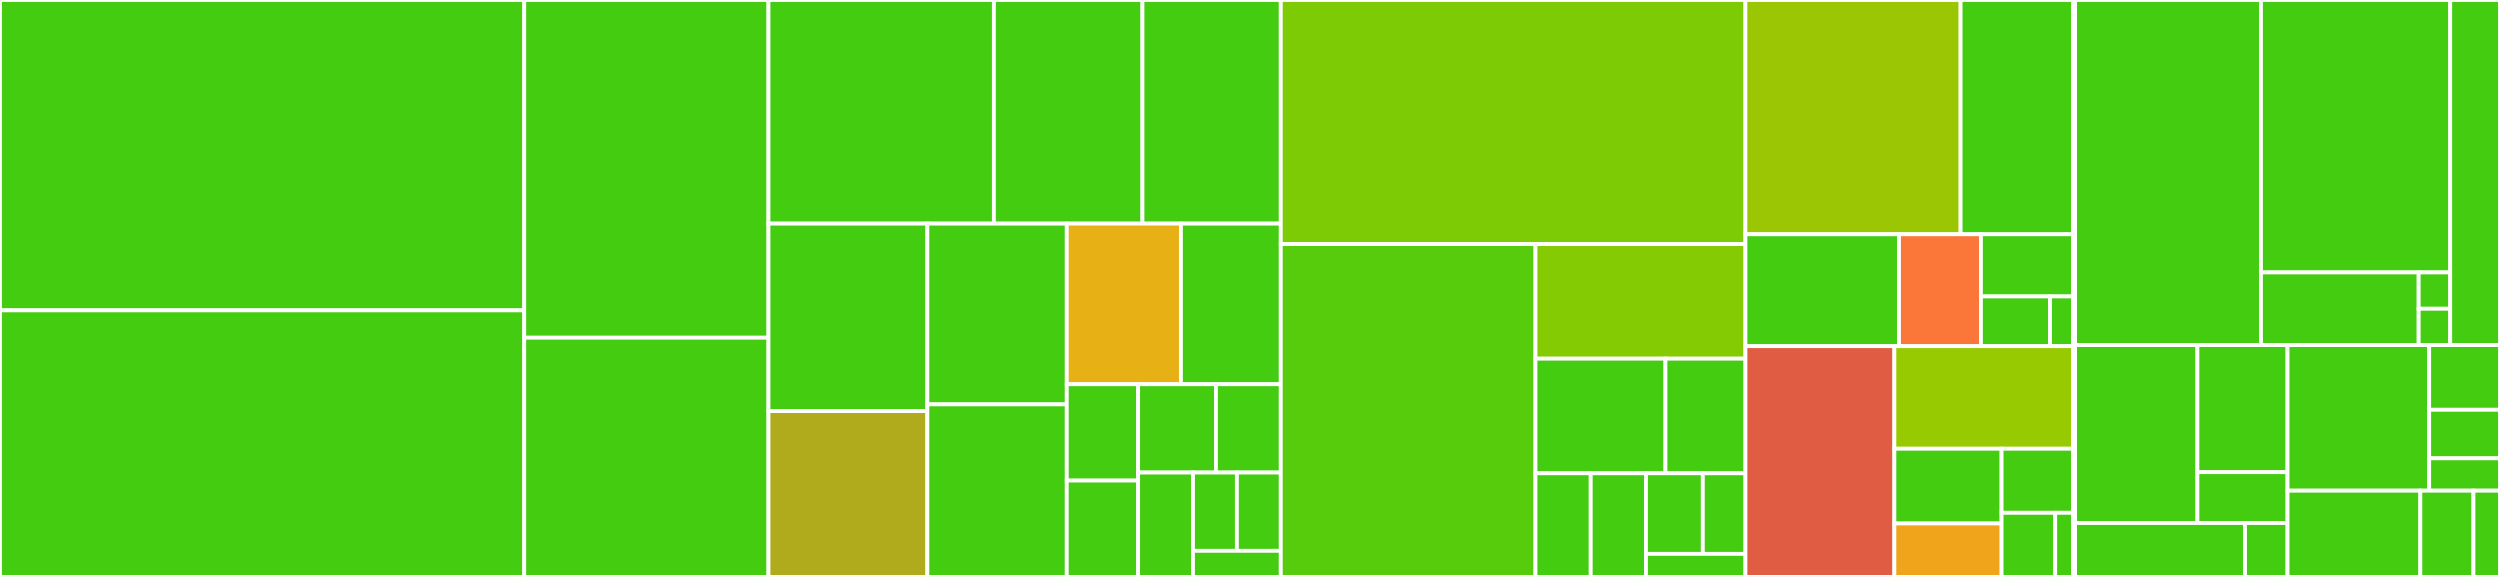 <svg baseProfile="full" width="650" height="150" viewBox="0 0 650 150" version="1.1"
xmlns="http://www.w3.org/2000/svg" xmlns:ev="http://www.w3.org/2001/xml-events"
xmlns:xlink="http://www.w3.org/1999/xlink">

<rect x="0" y="0" width="650" height="150" fill="#333333" stroke="none"/>

<style>rect.s{mask:url(#mask);}</style>
<defs>
  <pattern id="white" width="4" height="4" patternUnits="userSpaceOnUse" patternTransform="rotate(45)">
    <rect width="2" height="2" transform="translate(0,0)" fill="white"></rect>
  </pattern>
  <mask id="mask">
    <rect x="0" y="0" width="100%" height="100%" fill="url(#white)"></rect>
  </mask>
</defs>

<rect x="0" y="0" width="136.299" height="80.682" fill="#4c1" stroke="white" stroke-width="1" class=" tooltipped" data-content="scala/doric/syntax/ArrayColumns.scala"><title>scala/doric/syntax/ArrayColumns.scala</title></rect>
<rect x="0" y="80.682" width="136.299" height="69.318" fill="#4c1" stroke="white" stroke-width="1" class=" tooltipped" data-content="scala/doric/syntax/StringColumns.scala"><title>scala/doric/syntax/StringColumns.scala</title></rect>
<rect x="136.299" y="0" width="63.503" height="87.805" fill="#4c1" stroke="white" stroke-width="1" class=" tooltipped" data-content="scala/doric/syntax/NumericColumns.scala"><title>scala/doric/syntax/NumericColumns.scala</title></rect>
<rect x="136.299" y="87.805" width="63.503" height="62.195" fill="#4c1" stroke="white" stroke-width="1" class=" tooltipped" data-content="scala/doric/syntax/DateColumns.scala"><title>scala/doric/syntax/DateColumns.scala</title></rect>
<rect x="199.801" y="0" width="58.608" height="58.14" fill="#4c1" stroke="white" stroke-width="1" class=" tooltipped" data-content="scala/doric/syntax/AggregationColumns.scala"><title>scala/doric/syntax/AggregationColumns.scala</title></rect>
<rect x="258.41" y="0" width="38.628" height="58.14" fill="#4c1" stroke="white" stroke-width="1" class=" tooltipped" data-content="scala/doric/syntax/DStructs.scala"><title>scala/doric/syntax/DStructs.scala</title></rect>
<rect x="297.038" y="0" width="35.964" height="58.14" fill="#4c1" stroke="white" stroke-width="1" class=" tooltipped" data-content="scala/doric/syntax/CommonColumns.scala"><title>scala/doric/syntax/CommonColumns.scala</title></rect>
<rect x="199.801" y="58.14" width="41.309" height="48.742" fill="#4c1" stroke="white" stroke-width="1" class=" tooltipped" data-content="scala/doric/syntax/package.scala"><title>scala/doric/syntax/package.scala</title></rect>
<rect x="199.801" y="106.882" width="41.309" height="43.118" fill="#afab1c" stroke="white" stroke-width="1" class=" tooltipped" data-content="scala/doric/syntax/ColGetters.scala"><title>scala/doric/syntax/ColGetters.scala</title></rect>
<rect x="241.111" y="58.14" width="36.251" height="46.998" fill="#4c1" stroke="white" stroke-width="1" class=" tooltipped" data-content="scala/doric/syntax/TypeMatcher.scala"><title>scala/doric/syntax/TypeMatcher.scala</title></rect>
<rect x="241.111" y="105.138" width="36.251" height="44.862" fill="#4c1" stroke="white" stroke-width="1" class=" tooltipped" data-content="scala/doric/syntax/MapColumns.scala"><title>scala/doric/syntax/MapColumns.scala</title></rect>
<rect x="277.361" y="58.14" width="29.675" height="41.755" fill="#e7b015" stroke="white" stroke-width="1" class=" tooltipped" data-content="scala/doric/syntax/TimestampColumns.scala"><title>scala/doric/syntax/TimestampColumns.scala</title></rect>
<rect x="307.037" y="58.14" width="25.966" height="41.755" fill="#4c1" stroke="white" stroke-width="1" class=" tooltipped" data-content="scala/doric/syntax/WhenBuilder.scala"><title>scala/doric/syntax/WhenBuilder.scala</title></rect>
<rect x="277.361" y="99.894" width="18.547" height="25.053" fill="#4c1" stroke="white" stroke-width="1" class=" tooltipped" data-content="scala/doric/syntax/LiteralConversions.scala"><title>scala/doric/syntax/LiteralConversions.scala</title></rect>
<rect x="277.361" y="124.947" width="18.547" height="25.053" fill="#4c1" stroke="white" stroke-width="1" class=" tooltipped" data-content="scala/doric/syntax/BinaryColumns.scala"><title>scala/doric/syntax/BinaryColumns.scala</title></rect>
<rect x="295.908" y="99.894" width="20.233" height="22.965" fill="#4c1" stroke="white" stroke-width="1" class=" tooltipped" data-content="scala/doric/syntax/BooleanColumns.scala"><title>scala/doric/syntax/BooleanColumns.scala</title></rect>
<rect x="316.142" y="99.894" width="16.861" height="22.965" fill="#4c1" stroke="white" stroke-width="1" class=" tooltipped" data-content="scala/doric/syntax/CNameOps.scala"><title>scala/doric/syntax/CNameOps.scala</title></rect>
<rect x="295.908" y="122.859" width="14.267" height="27.141" fill="#4c1" stroke="white" stroke-width="1" class=" tooltipped" data-content="scala/doric/syntax/Interpolators.scala"><title>scala/doric/syntax/Interpolators.scala</title></rect>
<rect x="310.175" y="122.859" width="11.414" height="20.355" fill="#4c1" stroke="white" stroke-width="1" class=" tooltipped" data-content="scala/doric/syntax/NumWithDecimalsType.scala"><title>scala/doric/syntax/NumWithDecimalsType.scala</title></rect>
<rect x="321.589" y="122.859" width="11.414" height="20.355" fill="#4c1" stroke="white" stroke-width="1" class=" tooltipped" data-content="scala/doric/syntax/IntegralType.scala"><title>scala/doric/syntax/IntegralType.scala</title></rect>
<rect x="310.175" y="143.215" width="22.827" height="6.785" fill="#4c1" stroke="white" stroke-width="1" class=" tooltipped" data-content="scala/doric/syntax/ControlStructures.scala"><title>scala/doric/syntax/ControlStructures.scala</title></rect>
<rect x="333.002" y="0" width="120.81" height="63.462" fill="#7dcb05" stroke="white" stroke-width="1" class=" tooltipped" data-content="scala/doric/types/SparkType.scala"><title>scala/doric/types/SparkType.scala</title></rect>
<rect x="333.002" y="63.462" width="66.222" height="86.538" fill="#57cc0c" stroke="white" stroke-width="1" class=" tooltipped" data-content="scala/doric/types/LiteralSparkType.scala"><title>scala/doric/types/LiteralSparkType.scala</title></rect>
<rect x="399.224" y="63.462" width="54.588" height="29.792" fill="#85cb03" stroke="white" stroke-width="1" class=" tooltipped" data-content="scala/doric/types/Casting.scala"><title>scala/doric/types/Casting.scala</title></rect>
<rect x="399.224" y="93.253" width="33.793" height="29.792" fill="#4c1" stroke="white" stroke-width="1" class=" tooltipped" data-content="scala/doric/types/UnsafeCasting.scala"><title>scala/doric/types/UnsafeCasting.scala</title></rect>
<rect x="433.017" y="93.253" width="20.796" height="29.792" fill="#4c1" stroke="white" stroke-width="1" class=" tooltipped" data-content="scala/doric/types/DoubleC.scala"><title>scala/doric/types/DoubleC.scala</title></rect>
<rect x="399.224" y="123.045" width="14.365" height="26.955" fill="#4c1" stroke="white" stroke-width="1" class=" tooltipped" data-content="scala/doric/types/DateType.scala"><title>scala/doric/types/DateType.scala</title></rect>
<rect x="413.59" y="123.045" width="14.365" height="26.955" fill="#4c1" stroke="white" stroke-width="1" class=" tooltipped" data-content="scala/doric/types/NumericType.scala"><title>scala/doric/types/NumericType.scala</title></rect>
<rect x="427.955" y="123.045" width="14.776" height="20.965" fill="#4c1" stroke="white" stroke-width="1" class=" tooltipped" data-content="scala/doric/types/BinaryType.scala"><title>scala/doric/types/BinaryType.scala</title></rect>
<rect x="442.731" y="123.045" width="11.082" height="20.965" fill="#4c1" stroke="white" stroke-width="1" class=" tooltipped" data-content="scala/doric/types/TimestampType.scala"><title>scala/doric/types/TimestampType.scala</title></rect>
<rect x="427.955" y="144.01" width="25.858" height="5.99" fill="#4c1" stroke="white" stroke-width="1" class=" tooltipped" data-content="scala/doric/types/CollectionType.scala"><title>scala/doric/types/CollectionType.scala</title></rect>
<rect x="453.813" y="0" width="55.943" height="60.909" fill="#9ac603" stroke="white" stroke-width="1" class=" tooltipped" data-content="scala/doric/sem/Errors.scala"><title>scala/doric/sem/Errors.scala</title></rect>
<rect x="509.756" y="0" width="29.243" height="60.909" fill="#4c1" stroke="white" stroke-width="1" class=" tooltipped" data-content="scala/doric/sem/CollectOps.scala"><title>scala/doric/sem/CollectOps.scala</title></rect>
<rect x="453.813" y="60.909" width="39.931" height="29.091" fill="#4c1" stroke="white" stroke-width="1" class=" tooltipped" data-content="scala/doric/sem/TransformOps.scala"><title>scala/doric/sem/TransformOps.scala</title></rect>
<rect x="493.744" y="60.909" width="21.297" height="29.091" fill="#fa7739" stroke="white" stroke-width="1" class=" tooltipped" data-content="scala/doric/sem/AggregationOps.scala"><title>scala/doric/sem/AggregationOps.scala</title></rect>
<rect x="515.04" y="60.909" width="23.959" height="16.162" fill="#4c1" stroke="white" stroke-width="1" class=" tooltipped" data-content="scala/doric/sem/JoinOps.scala"><title>scala/doric/sem/JoinOps.scala</title></rect>
<rect x="515.04" y="77.071" width="17.969" height="12.929" fill="#4c1" stroke="white" stroke-width="1" class=" tooltipped" data-content="scala/doric/sem/SortingOps.scala"><title>scala/doric/sem/SortingOps.scala</title></rect>
<rect x="533.01" y="77.071" width="5.99" height="12.929" fill="#4c1" stroke="white" stroke-width="1" class=" tooltipped" data-content="scala/doric/sem/package.scala"><title>scala/doric/sem/package.scala</title></rect>
<rect x="453.813" y="90" width="38.721" height="60" fill="#e05d44" stroke="white" stroke-width="1" class=" tooltipped" data-content="scala/doric/DoricColumn.scala"><title>scala/doric/DoricColumn.scala</title></rect>
<rect x="492.534" y="90" width="46.465" height="26.667" fill="#97ca00" stroke="white" stroke-width="1" class=" tooltipped" data-content="scala/doric/doric.scala"><title>scala/doric/doric.scala</title></rect>
<rect x="492.534" y="116.667" width="27.879" height="19.444" fill="#4c1" stroke="white" stroke-width="1" class=" tooltipped" data-content="scala/doric/JoinSideDoricColumn.scala"><title>scala/doric/JoinSideDoricColumn.scala</title></rect>
<rect x="492.534" y="136.111" width="27.879" height="13.889" fill="#efa41b" stroke="white" stroke-width="1" class=" tooltipped" data-content="scala/doric/DoricJoinColumn.scala"><title>scala/doric/DoricJoinColumn.scala</title></rect>
<rect x="520.413" y="116.667" width="18.586" height="16.667" fill="#4c1" stroke="white" stroke-width="1" class=" tooltipped" data-content="scala/doric/implicitConversions/package.scala"><title>scala/doric/implicitConversions/package.scala</title></rect>
<rect x="520.413" y="133.333" width="13.94" height="16.667" fill="#4c1" stroke="white" stroke-width="1" class=" tooltipped" data-content="scala/doric/CNameOrd.scala"><title>scala/doric/CNameOrd.scala</title></rect>
<rect x="534.353" y="133.333" width="4.647" height="16.667" fill="#4c1" stroke="white" stroke-width="1" class=" tooltipped" data-content="scala/doric/CName.scala"><title>scala/doric/CName.scala</title></rect>
<rect x="538.999" y="0" width="0.516" height="150" fill="#4c1" stroke="white" stroke-width="1" class=" tooltipped" data-content="scala/org/apache/spark/sql/doric/DataFrameExtras.scala"><title>scala/org/apache/spark/sql/doric/DataFrameExtras.scala</title></rect>
<rect x="539.515" y="0" width="48.337" height="89.72" fill="#4c1" stroke="white" stroke-width="1" class=" tooltipped" data-content="spark_3.0_3.1_3.2_3.3_3.4_3.5/scala/doric/syntax/ArrayColumns3x.scala"><title>spark_3.0_3.1_3.2_3.3_3.4_3.5/scala/doric/syntax/ArrayColumns3x.scala</title></rect>
<rect x="587.852" y="0" width="49.2" height="70.831" fill="#4c1" stroke="white" stroke-width="1" class=" tooltipped" data-content="spark_3.0_3.1_3.2_3.3_3.4_3.5/scala/doric/syntax/MapColumns3x.scala"><title>spark_3.0_3.1_3.2_3.3_3.4_3.5/scala/doric/syntax/MapColumns3x.scala</title></rect>
<rect x="587.852" y="70.831" width="41" height="18.888" fill="#4c1" stroke="white" stroke-width="1" class=" tooltipped" data-content="spark_3.0_3.1_3.2_3.3_3.4_3.5/scala/doric/syntax/StringColumn3x.scala"><title>spark_3.0_3.1_3.2_3.3_3.4_3.5/scala/doric/syntax/StringColumn3x.scala</title></rect>
<rect x="628.853" y="70.831" width="8.2" height="9.444" fill="#4c1" stroke="white" stroke-width="1" class=" tooltipped" data-content="spark_3.0_3.1_3.2_3.3_3.4_3.5/scala/doric/syntax/CommonColumns3x.scala"><title>spark_3.0_3.1_3.2_3.3_3.4_3.5/scala/doric/syntax/CommonColumns3x.scala</title></rect>
<rect x="628.853" y="80.275" width="8.2" height="9.444" fill="#4c1" stroke="white" stroke-width="1" class=" tooltipped" data-content="spark_3.0_3.1_3.2_3.3_3.4_3.5/scala/doric/syntax/DStructs3x.scala"><title>spark_3.0_3.1_3.2_3.3_3.4_3.5/scala/doric/syntax/DStructs3x.scala</title></rect>
<rect x="637.053" y="0" width="12.947" height="89.72" fill="#4c1" stroke="white" stroke-width="1" class=" tooltipped" data-content="spark_3.0_3.1_3.2_3.3_3.4_3.5/scala/org/apache/spark/sql/doric/RelationalGroupedDatasetDoricInterface.scala"><title>spark_3.0_3.1_3.2_3.3_3.4_3.5/scala/org/apache/spark/sql/doric/RelationalGroupedDatasetDoricInterface.scala</title></rect>
<rect x="539.515" y="89.72" width="31.806" height="46.262" fill="#4c1" stroke="white" stroke-width="1" class=" tooltipped" data-content="spark_3.2_3.3_3.4_3.5/scala/doric/syntax/AggregationColumns32.scala"><title>spark_3.2_3.3_3.4_3.5/scala/doric/syntax/AggregationColumns32.scala</title></rect>
<rect x="571.322" y="89.72" width="23.436" height="33.044" fill="#4c1" stroke="white" stroke-width="1" class=" tooltipped" data-content="spark_3.2_3.3_3.4_3.5/scala/doric/syntax/NumericColumns32.scala"><title>spark_3.2_3.3_3.4_3.5/scala/doric/syntax/NumericColumns32.scala</title></rect>
<rect x="571.322" y="122.764" width="23.436" height="13.218" fill="#4c1" stroke="white" stroke-width="1" class=" tooltipped" data-content="spark_3.2_3.3_3.4_3.5/scala/doric/syntax/BinaryColumns32.scala"><title>spark_3.2_3.3_3.4_3.5/scala/doric/syntax/BinaryColumns32.scala</title></rect>
<rect x="539.515" y="135.981" width="44.194" height="14.019" fill="#4c1" stroke="white" stroke-width="1" class=" tooltipped" data-content="spark_3.2_3.3_3.4_3.5/scala/doric/sqlExpressions/CustomAgg.scala"><title>spark_3.2_3.3_3.4_3.5/scala/doric/sqlExpressions/CustomAgg.scala</title></rect>
<rect x="583.709" y="135.981" width="11.048" height="14.019" fill="#4c1" stroke="white" stroke-width="1" class=" tooltipped" data-content="spark_3.2_3.3_3.4_3.5/scala/doric/types/SparkTypeLPI_I_Specific.scala"><title>spark_3.2_3.3_3.4_3.5/scala/doric/types/SparkTypeLPI_I_Specific.scala</title></rect>
<rect x="594.758" y="89.72" width="36.828" height="37.85" fill="#4c1" stroke="white" stroke-width="1" class=" tooltipped" data-content="spark_3.1_3.2_3.3_3.4_3.5/scala/doric/syntax/AggregationColumns31.scala"><title>spark_3.1_3.2_3.3_3.4_3.5/scala/doric/syntax/AggregationColumns31.scala</title></rect>
<rect x="631.586" y="89.72" width="18.414" height="16.822" fill="#4c1" stroke="white" stroke-width="1" class=" tooltipped" data-content="spark_3.1_3.2_3.3_3.4_3.5/scala/doric/syntax/NumericColumns31.scala"><title>spark_3.1_3.2_3.3_3.4_3.5/scala/doric/syntax/NumericColumns31.scala</title></rect>
<rect x="631.586" y="106.542" width="18.414" height="12.617" fill="#4c1" stroke="white" stroke-width="1" class=" tooltipped" data-content="spark_3.1_3.2_3.3_3.4_3.5/scala/doric/syntax/StringColumns31.scala"><title>spark_3.1_3.2_3.3_3.4_3.5/scala/doric/syntax/StringColumns31.scala</title></rect>
<rect x="631.586" y="119.159" width="18.414" height="8.411" fill="#4c1" stroke="white" stroke-width="1" class=" tooltipped" data-content="spark_3.1_3.2_3.3_3.4_3.5/scala/doric/syntax/BooleanColumns31.scala"><title>spark_3.1_3.2_3.3_3.4_3.5/scala/doric/syntax/BooleanColumns31.scala</title></rect>
<rect x="594.758" y="127.57" width="34.526" height="22.43" fill="#4c1" stroke="white" stroke-width="1" class=" tooltipped" data-content="spark_3.0_3.1/scala/doric/syntax/NumericColumns2_31.scala"><title>spark_3.0_3.1/scala/doric/syntax/NumericColumns2_31.scala</title></rect>
<rect x="629.284" y="127.57" width="13.811" height="22.43" fill="#4c1" stroke="white" stroke-width="1" class=" tooltipped" data-content="spark_3.0_3.1/scala/doric/syntax/BinaryColumns30_31.scala"><title>spark_3.0_3.1/scala/doric/syntax/BinaryColumns30_31.scala</title></rect>
<rect x="643.095" y="127.57" width="6.905" height="22.43" fill="#4c1" stroke="white" stroke-width="1" class=" tooltipped" data-content="scala_2.12/scala/doric/types/SparkTypeLPI_II_Seq_Set_Specific.scala"><title>scala_2.12/scala/doric/types/SparkTypeLPI_II_Seq_Set_Specific.scala</title></rect>
</svg>